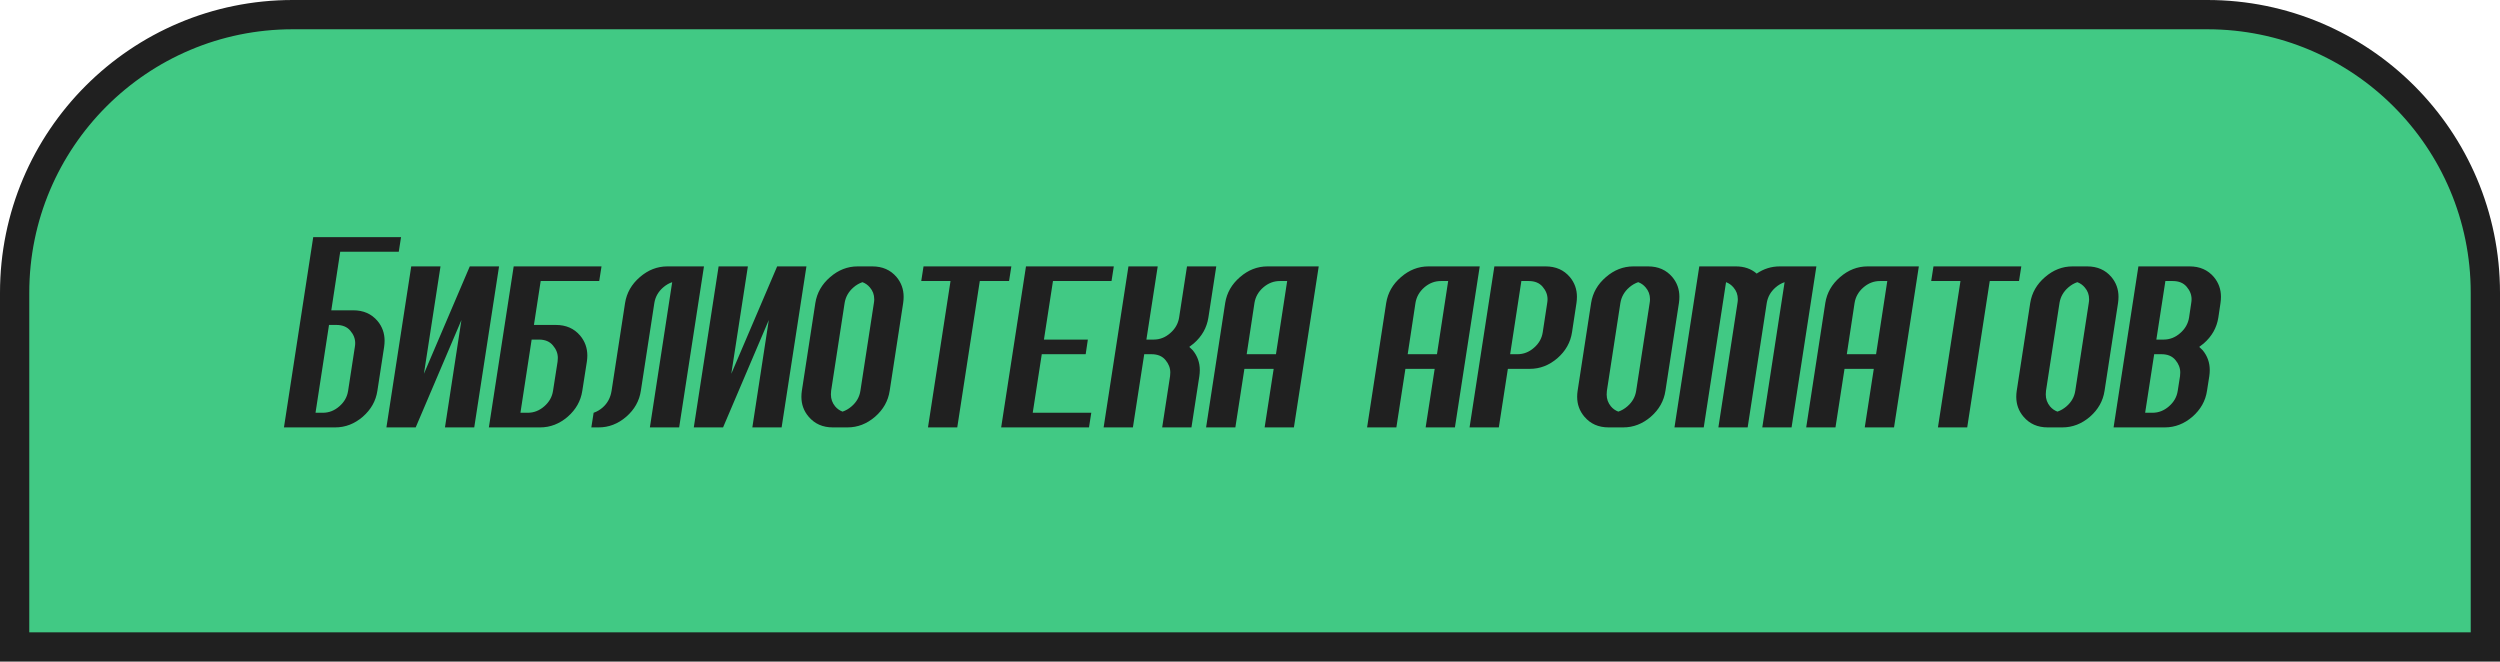 <?xml version="1.0" encoding="UTF-8"?> <svg xmlns="http://www.w3.org/2000/svg" width="427" height="113" viewBox="0 0 427 113" fill="none"><path d="M50 2.5H377C403.234 2.5 424.5 23.767 424.5 50V110.5H2.5V50C2.5 23.767 23.767 2.5 50 2.5Z" fill="#41C984"></path><path d="M50 2.5H377C403.234 2.5 424.5 23.767 424.5 50V110.5H2.5V50C2.5 23.767 23.767 2.5 50 2.5Z" stroke="#202020" stroke-width="5"></path><path d="M55.141 70.5C56.182 70.5 57.12 70.135 57.953 69.406C58.8 68.677 59.301 67.792 59.457 66.75L60.609 59.25C60.648 59.029 60.668 58.814 60.668 58.605C60.668 57.837 60.388 57.128 59.828 56.477C59.281 55.825 58.487 55.5 57.445 55.5H56.195L53.891 70.5H55.141ZM68.5 40.5L68.109 43H58.109L56.586 53H60.336C62.068 53 63.448 53.605 64.477 54.816C65.284 55.78 65.688 56.906 65.688 58.195C65.688 58.534 65.662 58.885 65.609 59.25L64.457 66.75C64.197 68.482 63.363 69.96 61.957 71.184C60.551 72.394 58.982 73 57.25 73H48.5L53.5 40.5H68.5ZM85.238 45.5L81 73H76L78.812 54.66L71 73H66L70.238 45.5H75.238L72.406 63.84L80.238 45.5H85.238ZM95.238 61.75C95.264 61.542 95.277 61.333 95.277 61.125C95.277 60.357 94.997 59.647 94.438 58.996C93.891 58.332 93.096 58 92.055 58H90.805L88.891 70.5H90.141C91.182 70.5 92.12 70.135 92.953 69.406C93.799 68.677 94.301 67.792 94.457 66.75L95.238 61.75ZM87.738 45.5H102.738L102.348 48H92.348L91.195 55.5H94.945C96.677 55.5 98.057 56.105 99.086 57.316C99.906 58.293 100.316 59.432 100.316 60.734C100.316 61.06 100.29 61.398 100.238 61.75L99.457 66.75C99.197 68.482 98.363 69.96 96.957 71.184C95.551 72.394 93.982 73 92.25 73H83.5L87.738 45.5ZM109.457 66.75C109.197 68.482 108.363 69.96 106.957 71.184C105.551 72.394 103.982 73 102.25 73H101L101.391 70.5C101.938 70.318 102.452 70.018 102.934 69.602C103.767 68.872 104.275 67.922 104.457 66.75L106.762 51.75C107.035 50.018 107.875 48.547 109.281 47.336C110.688 46.112 112.257 45.5 113.988 45.5H120.238L116 73H111L114.809 48.195C114.262 48.378 113.747 48.677 113.266 49.094C112.432 49.823 111.931 50.708 111.762 51.75L109.457 66.75ZM137.738 45.5L133.5 73H128.5L131.312 54.66L123.5 73H118.5L122.738 45.5H127.738L124.906 63.84L132.738 45.5H137.738ZM141.957 66.75C141.931 66.958 141.918 67.167 141.918 67.375C141.918 68.143 142.159 68.82 142.641 69.406C142.992 69.823 143.415 70.122 143.91 70.305C144.457 70.122 144.971 69.823 145.453 69.406C146.299 68.677 146.801 67.792 146.957 66.75L149.262 51.75C149.301 51.529 149.32 51.314 149.32 51.105C149.32 50.337 149.073 49.667 148.578 49.094C148.227 48.677 147.803 48.378 147.309 48.195C146.762 48.378 146.247 48.677 145.766 49.094C144.932 49.823 144.431 50.708 144.262 51.75L141.957 66.75ZM151.957 66.75C151.697 68.482 150.863 69.96 149.457 71.184C148.051 72.394 146.482 73 144.75 73H142.25C140.518 73 139.138 72.388 138.109 71.164C137.289 70.201 136.879 69.068 136.879 67.766C136.879 67.44 136.905 67.102 136.957 66.75L139.262 51.75C139.535 50.018 140.375 48.547 141.781 47.336C143.188 46.112 144.757 45.5 146.488 45.5H148.988C150.72 45.5 152.1 46.105 153.129 47.316C153.936 48.28 154.34 49.406 154.34 50.695C154.34 51.034 154.314 51.385 154.262 51.75L151.957 66.75ZM172.738 45.5L172.348 48H167.348L163.5 73H158.5L162.348 48H157.348L157.738 45.5H172.738ZM175.238 45.5H190.238L189.848 48H179.848L178.305 58H185.805L185.434 60.5H177.934L176.391 70.5H186.391L186 73H171L175.238 45.5ZM198.5 73L199.848 64.25C199.874 64.042 199.887 63.833 199.887 63.625C199.887 62.857 199.613 62.147 199.066 61.496C198.52 60.832 197.725 60.5 196.684 60.5H195.434L193.5 73H188.5L192.738 45.5H197.738L195.805 58H197.055C198.096 58 199.034 57.635 199.867 56.906C200.714 56.177 201.221 55.292 201.391 54.25L202.738 45.5H207.738L206.391 54.25C206.117 55.982 205.284 57.453 203.891 58.664C203.63 58.885 203.376 59.081 203.129 59.25C203.324 59.419 203.52 59.608 203.715 59.816C204.522 60.793 204.926 61.926 204.926 63.215C204.926 63.553 204.9 63.898 204.848 64.25L203.5 73H198.5ZM212.934 60.5H217.934L219.848 48H218.598C217.556 48 216.612 48.365 215.766 49.094C214.932 49.823 214.431 50.708 214.262 51.75L212.934 60.5ZM212.543 63L211 73H206L209.262 51.75C209.535 50.018 210.375 48.547 211.781 47.336C213.188 46.112 214.757 45.5 216.488 45.5H225.238L221 73H216L217.543 63H212.543ZM240.434 60.5H245.434L247.348 48H246.098C245.056 48 244.112 48.365 243.266 49.094C242.432 49.823 241.931 50.708 241.762 51.75L240.434 60.5ZM240.043 63L238.5 73H233.5L236.762 51.75C237.035 50.018 237.875 48.547 239.281 47.336C240.688 46.112 242.257 45.5 243.988 45.5H252.738L248.5 73H243.5L245.043 63H240.043ZM264.262 51.75C264.301 51.529 264.32 51.314 264.32 51.105C264.32 50.337 264.04 49.628 263.48 48.977C262.934 48.325 262.139 48 261.098 48H259.848L257.934 60.5H259.184C260.225 60.5 261.163 60.135 261.996 59.406C262.842 58.677 263.344 57.792 263.5 56.75L264.262 51.75ZM255.238 45.5H263.988C265.72 45.5 267.1 46.105 268.129 47.316C268.936 48.28 269.34 49.406 269.34 50.695C269.34 51.034 269.314 51.385 269.262 51.75L268.5 56.75C268.24 58.482 267.406 59.96 266 61.184C264.594 62.395 263.025 63 261.293 63H257.543L256 73H251L255.238 45.5ZM274.457 66.75C274.431 66.958 274.418 67.167 274.418 67.375C274.418 68.143 274.659 68.82 275.141 69.406C275.492 69.823 275.915 70.122 276.41 70.305C276.957 70.122 277.471 69.823 277.953 69.406C278.799 68.677 279.301 67.792 279.457 66.75L281.762 51.75C281.801 51.529 281.82 51.314 281.82 51.105C281.82 50.337 281.573 49.667 281.078 49.094C280.727 48.677 280.303 48.378 279.809 48.195C279.262 48.378 278.747 48.677 278.266 49.094C277.432 49.823 276.931 50.708 276.762 51.75L274.457 66.75ZM284.457 66.75C284.197 68.482 283.363 69.96 281.957 71.184C280.551 72.394 278.982 73 277.25 73H274.75C273.018 73 271.638 72.388 270.609 71.164C269.789 70.201 269.379 69.068 269.379 67.766C269.379 67.44 269.405 67.102 269.457 66.75L271.762 51.75C272.035 50.018 272.875 48.547 274.281 47.336C275.688 46.112 277.257 45.5 278.988 45.5H281.488C283.22 45.5 284.6 46.105 285.629 47.316C286.436 48.28 286.84 49.406 286.84 50.695C286.84 51.034 286.814 51.385 286.762 51.75L284.457 66.75ZM300.043 46.73C301.241 45.91 302.556 45.5 303.988 45.5H310.238L306 73H301L304.809 48.195C304.262 48.378 303.747 48.677 303.266 49.094C302.432 49.823 301.931 50.708 301.762 51.75L298.5 73H293.5L296.762 51.75C296.801 51.529 296.82 51.314 296.82 51.105C296.82 50.337 296.573 49.667 296.078 49.094C295.727 48.677 295.303 48.378 294.809 48.195L291 73H286L290.238 45.5H296.488C297.908 45.5 299.092 45.91 300.043 46.73ZM315.434 60.5H320.434L322.348 48H321.098C320.056 48 319.112 48.365 318.266 49.094C317.432 49.823 316.931 50.708 316.762 51.75L315.434 60.5ZM315.043 63L313.5 73H308.5L311.762 51.75C312.035 50.018 312.875 48.547 314.281 47.336C315.688 46.112 317.257 45.5 318.988 45.5H327.738L323.5 73H318.5L320.043 63H315.043ZM345.238 45.5L344.848 48H339.848L336 73H331L334.848 48H329.848L330.238 45.5H345.238ZM349.457 66.75C349.431 66.958 349.418 67.167 349.418 67.375C349.418 68.143 349.659 68.82 350.141 69.406C350.492 69.823 350.915 70.122 351.41 70.305C351.957 70.122 352.471 69.823 352.953 69.406C353.799 68.677 354.301 67.792 354.457 66.75L356.762 51.75C356.801 51.529 356.82 51.314 356.82 51.105C356.82 50.337 356.573 49.667 356.078 49.094C355.727 48.677 355.303 48.378 354.809 48.195C354.262 48.378 353.747 48.677 353.266 49.094C352.432 49.823 351.931 50.708 351.762 51.75L349.457 66.75ZM359.457 66.75C359.197 68.482 358.363 69.96 356.957 71.184C355.551 72.394 353.982 73 352.25 73H349.75C348.018 73 346.638 72.388 345.609 71.164C344.789 70.201 344.379 69.068 344.379 67.766C344.379 67.44 344.405 67.102 344.457 66.75L346.762 51.75C347.035 50.018 347.875 48.547 349.281 47.336C350.688 46.112 352.257 45.5 353.988 45.5H356.488C358.22 45.5 359.6 46.105 360.629 47.316C361.436 48.28 361.84 49.406 361.84 50.695C361.84 51.034 361.814 51.385 361.762 51.75L359.457 66.75ZM374.262 51.75C374.301 51.529 374.32 51.314 374.32 51.105C374.32 50.337 374.04 49.628 373.48 48.977C372.934 48.325 372.139 48 371.098 48H369.848L368.305 58H369.555C370.596 58 371.534 57.635 372.367 56.906C373.214 56.177 373.721 55.292 373.891 54.25L374.262 51.75ZM366.391 70.5H367.641C368.682 70.5 369.62 70.135 370.453 69.406C371.299 68.677 371.801 67.792 371.957 66.75L372.348 64.25C372.374 64.042 372.387 63.833 372.387 63.625C372.387 62.857 372.113 62.147 371.566 61.496C371.02 60.832 370.225 60.5 369.184 60.5H367.934L366.391 70.5ZM376.957 66.75C376.697 68.482 375.863 69.96 374.457 71.184C373.051 72.394 371.482 73 369.75 73H361L365.238 45.5H373.988C375.72 45.5 377.1 46.105 378.129 47.316C378.936 48.28 379.34 49.406 379.34 50.695C379.34 51.034 379.314 51.385 379.262 51.75L378.891 54.25C378.617 55.982 377.784 57.453 376.391 58.664C376.13 58.885 375.876 59.081 375.629 59.25C375.824 59.419 376.02 59.608 376.215 59.816C377.022 60.793 377.426 61.926 377.426 63.215C377.426 63.553 377.4 63.898 377.348 64.25L376.957 66.75Z" fill="#202020"></path></svg> 